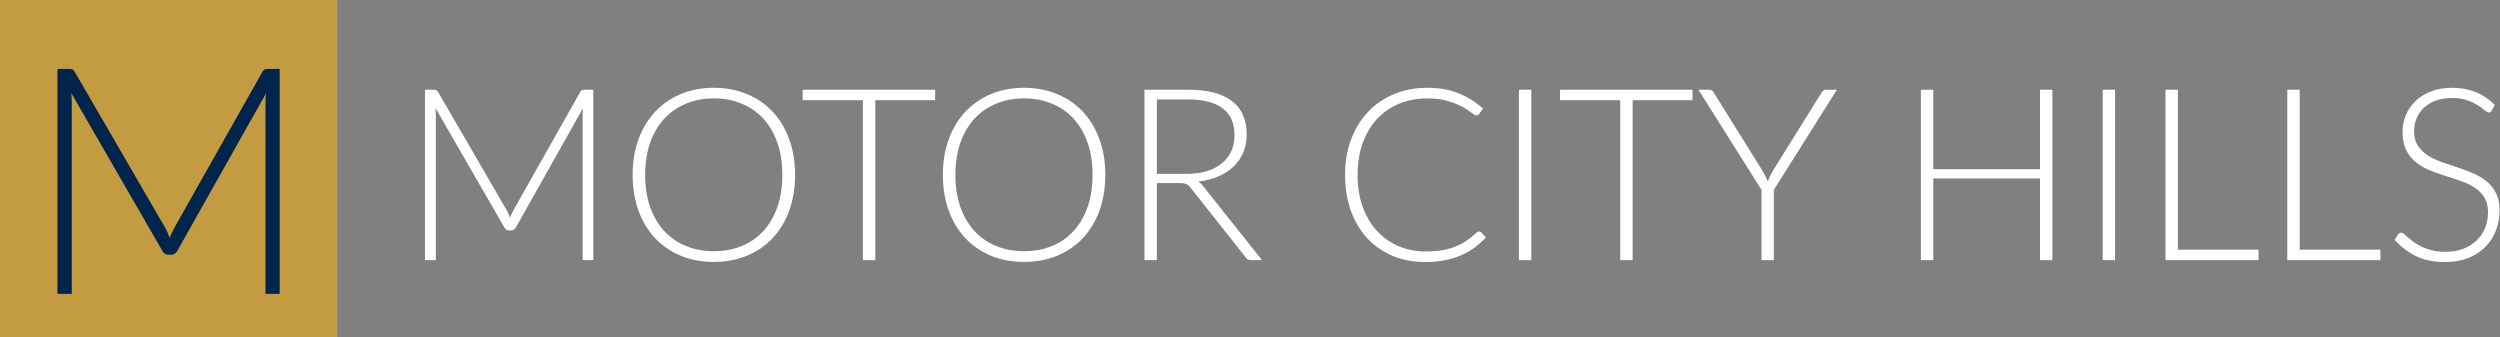 <svg width="519" height="70" viewBox="0 0 519 70" fill="none" xmlns="http://www.w3.org/2000/svg">
<rect x="0" y="0" width="519" height="70" fill="#808080" stroke="none"/>
<rect width="70" height="70" fill="#C39C42"/>
<path d="M58.06 14.305V61H55.123V21.202C55.123 20.63 55.156 20.025 55.222 19.387L36.841 52.024C36.533 52.596 36.093 52.882 35.521 52.882H34.993C34.421 52.882 33.981 52.596 33.673 52.024L14.797 19.321C14.863 19.981 14.896 20.608 14.896 21.202V61H11.926V14.305H14.269C14.577 14.305 14.819 14.338 14.995 14.404C15.171 14.47 15.347 14.646 15.523 14.932L34.366 47.404C34.696 48.02 34.982 48.68 35.224 49.384C35.356 49.032 35.499 48.691 35.653 48.361C35.807 48.009 35.972 47.679 36.148 47.371L54.463 14.932C54.639 14.646 54.815 14.47 54.991 14.404C55.189 14.338 55.442 14.305 55.75 14.305H58.06Z" fill="#00244B"/>
<path d="M123.175 18.625V54H120.95V23.85C120.95 23.417 120.975 22.958 121.025 22.475L107.1 47.2C106.867 47.633 106.533 47.85 106.1 47.85H105.7C105.267 47.85 104.933 47.633 104.7 47.2L90.4 22.425C90.45 22.925 90.475 23.4 90.475 23.85V54H88.225V18.625H90C90.233 18.625 90.417 18.65 90.55 18.7C90.683 18.75 90.817 18.883 90.95 19.1L105.225 43.7C105.475 44.167 105.692 44.667 105.875 45.2C105.975 44.933 106.083 44.675 106.2 44.425C106.317 44.158 106.442 43.908 106.575 43.675L120.45 19.1C120.583 18.883 120.717 18.75 120.85 18.7C121 18.65 121.192 18.625 121.425 18.625H123.175ZM165.06 36.3C165.06 39.033 164.652 41.517 163.835 43.75C163.018 45.967 161.868 47.867 160.385 49.45C158.902 51.017 157.118 52.233 155.035 53.1C152.968 53.95 150.685 54.375 148.185 54.375C145.685 54.375 143.402 53.95 141.335 53.1C139.268 52.233 137.493 51.017 136.01 49.45C134.527 47.867 133.377 45.967 132.56 43.75C131.743 41.517 131.335 39.033 131.335 36.3C131.335 33.583 131.743 31.117 132.56 28.9C133.377 26.667 134.527 24.767 136.01 23.2C137.493 21.617 139.268 20.392 141.335 19.525C143.402 18.658 145.685 18.225 148.185 18.225C150.685 18.225 152.968 18.658 155.035 19.525C157.118 20.375 158.902 21.592 160.385 23.175C161.868 24.758 163.018 26.667 163.835 28.9C164.652 31.117 165.06 33.583 165.06 36.3ZM162.41 36.3C162.41 33.833 162.068 31.617 161.385 29.65C160.702 27.683 159.735 26.017 158.485 24.65C157.235 23.283 155.735 22.242 153.985 21.525C152.235 20.792 150.302 20.425 148.185 20.425C146.085 20.425 144.16 20.792 142.41 21.525C140.66 22.242 139.152 23.283 137.885 24.65C136.635 26.017 135.66 27.683 134.96 29.65C134.277 31.617 133.935 33.833 133.935 36.3C133.935 38.783 134.277 41.008 134.96 42.975C135.66 44.925 136.635 46.583 137.885 47.95C139.152 49.317 140.66 50.358 142.41 51.075C144.16 51.792 146.085 52.15 148.185 52.15C150.302 52.15 152.235 51.792 153.985 51.075C155.735 50.358 157.235 49.317 158.485 47.95C159.735 46.583 160.702 44.925 161.385 42.975C162.068 41.008 162.41 38.783 162.41 36.3ZM194.135 20.8H181.71V54H179.135V20.8H166.635V18.625H194.135V20.8ZM229.464 36.3C229.464 39.033 229.056 41.517 228.239 43.75C227.423 45.967 226.273 47.867 224.789 49.45C223.306 51.017 221.523 52.233 219.439 53.1C217.373 53.95 215.089 54.375 212.589 54.375C210.089 54.375 207.806 53.95 205.739 53.1C203.673 52.233 201.898 51.017 200.414 49.45C198.931 47.867 197.781 45.967 196.964 43.75C196.148 41.517 195.739 39.033 195.739 36.3C195.739 33.583 196.148 31.117 196.964 28.9C197.781 26.667 198.931 24.767 200.414 23.2C201.898 21.617 203.673 20.392 205.739 19.525C207.806 18.658 210.089 18.225 212.589 18.225C215.089 18.225 217.373 18.658 219.439 19.525C221.523 20.375 223.306 21.592 224.789 23.175C226.273 24.758 227.423 26.667 228.239 28.9C229.056 31.117 229.464 33.583 229.464 36.3ZM226.814 36.3C226.814 33.833 226.473 31.617 225.789 29.65C225.106 27.683 224.139 26.017 222.889 24.65C221.639 23.283 220.139 22.242 218.389 21.525C216.639 20.792 214.706 20.425 212.589 20.425C210.489 20.425 208.564 20.792 206.814 21.525C205.064 22.242 203.556 23.283 202.289 24.65C201.039 26.017 200.064 27.683 199.364 29.65C198.681 31.617 198.339 33.833 198.339 36.3C198.339 38.783 198.681 41.008 199.364 42.975C200.064 44.925 201.039 46.583 202.289 47.95C203.556 49.317 205.064 50.358 206.814 51.075C208.564 51.792 210.489 52.15 212.589 52.15C214.706 52.15 216.639 51.792 218.389 51.075C220.139 50.358 221.639 49.317 222.889 47.95C224.139 46.583 225.106 44.925 225.789 42.975C226.473 41.008 226.814 38.783 226.814 36.3ZM246.29 36.1C247.857 36.1 249.257 35.917 250.49 35.55C251.74 35.167 252.79 34.625 253.64 33.925C254.507 33.225 255.165 32.383 255.615 31.4C256.065 30.417 256.29 29.308 256.29 28.075C256.29 25.558 255.465 23.692 253.815 22.475C252.182 21.258 249.79 20.65 246.64 20.65H240.165V36.1H246.29ZM261.99 54H259.79C259.507 54 259.265 53.958 259.065 53.875C258.882 53.775 258.707 53.6 258.54 53.35L247.19 39C247.057 38.817 246.915 38.658 246.765 38.525C246.632 38.392 246.474 38.292 246.29 38.225C246.124 38.142 245.915 38.083 245.665 38.05C245.432 38.017 245.14 38 244.79 38H240.165V54H237.59V18.625H246.64C250.707 18.625 253.749 19.417 255.765 21C257.799 22.567 258.815 24.875 258.815 27.925C258.815 29.275 258.582 30.508 258.115 31.625C257.649 32.742 256.974 33.725 256.09 34.575C255.224 35.408 254.165 36.092 252.915 36.625C251.682 37.158 250.29 37.517 248.74 37.7C249.14 37.95 249.499 38.283 249.815 38.7L261.99 54ZM307.061 48.05C307.227 48.05 307.369 48.108 307.486 48.225L308.486 49.3C307.752 50.083 306.952 50.792 306.086 51.425C305.236 52.042 304.294 52.575 303.261 53.025C302.244 53.458 301.119 53.792 299.886 54.025C298.669 54.275 297.327 54.4 295.861 54.4C293.411 54.4 291.161 53.975 289.111 53.125C287.077 52.258 285.327 51.042 283.861 49.475C282.394 47.892 281.252 45.983 280.436 43.75C279.636 41.517 279.236 39.033 279.236 36.3C279.236 33.617 279.652 31.167 280.486 28.95C281.319 26.733 282.486 24.833 283.986 23.25C285.486 21.65 287.286 20.417 289.386 19.55C291.486 18.667 293.802 18.225 296.336 18.225C298.752 18.225 300.894 18.6 302.761 19.35C304.627 20.1 306.327 21.158 307.861 22.525L307.086 23.65C306.952 23.85 306.744 23.95 306.461 23.95C306.261 23.95 305.936 23.767 305.486 23.4C305.036 23.033 304.411 22.633 303.611 22.2C302.811 21.75 301.811 21.342 300.611 20.975C299.427 20.608 298.002 20.425 296.336 20.425C294.202 20.425 292.244 20.792 290.461 21.525C288.694 22.258 287.169 23.308 285.886 24.675C284.619 26.042 283.627 27.708 282.911 29.675C282.194 31.642 281.836 33.85 281.836 36.3C281.836 38.8 282.194 41.033 282.911 43C283.644 44.967 284.644 46.633 285.911 48C287.177 49.35 288.669 50.392 290.386 51.125C292.119 51.842 293.986 52.2 295.986 52.2C297.252 52.2 298.377 52.117 299.361 51.95C300.361 51.783 301.277 51.533 302.111 51.2C302.944 50.867 303.719 50.458 304.436 49.975C305.152 49.492 305.861 48.925 306.561 48.275C306.644 48.208 306.727 48.158 306.811 48.125C306.894 48.075 306.977 48.05 307.061 48.05ZM317.9 54H315.325V18.625H317.9V54ZM351.362 20.8H338.937V54H336.362V20.8H323.862V18.625H351.362V20.8ZM368.242 39.425V54H365.692V39.425L352.592 18.625H354.842C355.075 18.625 355.267 18.683 355.417 18.8C355.567 18.9 355.692 19.05 355.792 19.25L365.917 35.5C366.133 35.883 366.333 36.258 366.517 36.625C366.7 36.975 366.858 37.325 366.992 37.675C367.125 37.325 367.275 36.975 367.442 36.625C367.608 36.258 367.8 35.883 368.017 35.5L378.142 19.25C378.225 19.067 378.342 18.917 378.492 18.8C378.658 18.683 378.858 18.625 379.092 18.625H381.342L368.242 39.425ZM426.072 18.625V54H423.497V37.05H401.347V54H398.772V18.625H401.347V35.125H423.497V18.625H426.072ZM439.091 54H436.516V18.625H439.091V54ZM468.878 51.825V54H449.553V18.625H452.128V51.825H468.878ZM494.171 51.825V54H474.846V18.625H477.421V51.825H494.171ZM517.314 22.925C517.164 23.208 516.947 23.35 516.664 23.35C516.447 23.35 516.164 23.2 515.814 22.9C515.481 22.583 515.022 22.242 514.439 21.875C513.856 21.492 513.122 21.142 512.239 20.825C511.372 20.508 510.297 20.35 509.014 20.35C507.731 20.35 506.597 20.533 505.614 20.9C504.647 21.267 503.831 21.767 503.164 22.4C502.514 23.033 502.014 23.767 501.664 24.6C501.331 25.433 501.164 26.308 501.164 27.225C501.164 28.425 501.414 29.417 501.914 30.2C502.431 30.983 503.106 31.65 503.939 32.2C504.772 32.75 505.714 33.217 506.764 33.6C507.831 33.967 508.922 34.333 510.039 34.7C511.156 35.067 512.239 35.475 513.289 35.925C514.356 36.358 515.306 36.908 516.139 37.575C516.972 38.242 517.639 39.067 518.139 40.05C518.656 41.017 518.914 42.225 518.914 43.675C518.914 45.158 518.656 46.558 518.139 47.875C517.639 49.175 516.906 50.308 515.939 51.275C514.972 52.242 513.789 53.008 512.389 53.575C510.989 54.125 509.389 54.4 507.589 54.4C505.256 54.4 503.247 53.992 501.564 53.175C499.881 52.342 498.406 51.208 497.139 49.775L497.839 48.675C498.039 48.425 498.272 48.3 498.539 48.3C498.689 48.3 498.881 48.4 499.114 48.6C499.347 48.8 499.631 49.05 499.964 49.35C500.297 49.633 500.697 49.95 501.164 50.3C501.631 50.633 502.172 50.95 502.789 51.25C503.406 51.533 504.114 51.775 504.914 51.975C505.714 52.175 506.622 52.275 507.639 52.275C509.039 52.275 510.289 52.067 511.389 51.65C512.489 51.217 513.414 50.633 514.164 49.9C514.931 49.167 515.514 48.3 515.914 47.3C516.314 46.283 516.514 45.2 516.514 44.05C516.514 42.8 516.256 41.775 515.739 40.975C515.239 40.158 514.572 39.483 513.739 38.95C512.906 38.4 511.956 37.942 510.889 37.575C509.839 37.208 508.756 36.85 507.639 36.5C506.522 36.15 505.431 35.758 504.364 35.325C503.314 34.892 502.372 34.342 501.539 33.675C500.706 32.992 500.031 32.15 499.514 31.15C499.014 30.133 498.764 28.867 498.764 27.35C498.764 26.167 498.989 25.025 499.439 23.925C499.889 22.825 500.547 21.858 501.414 21.025C502.281 20.175 503.347 19.5 504.614 19C505.897 18.483 507.356 18.225 508.989 18.225C510.822 18.225 512.464 18.517 513.914 19.1C515.381 19.683 516.714 20.575 517.914 21.775L517.314 22.925Z" fill="white"/>
</svg>
